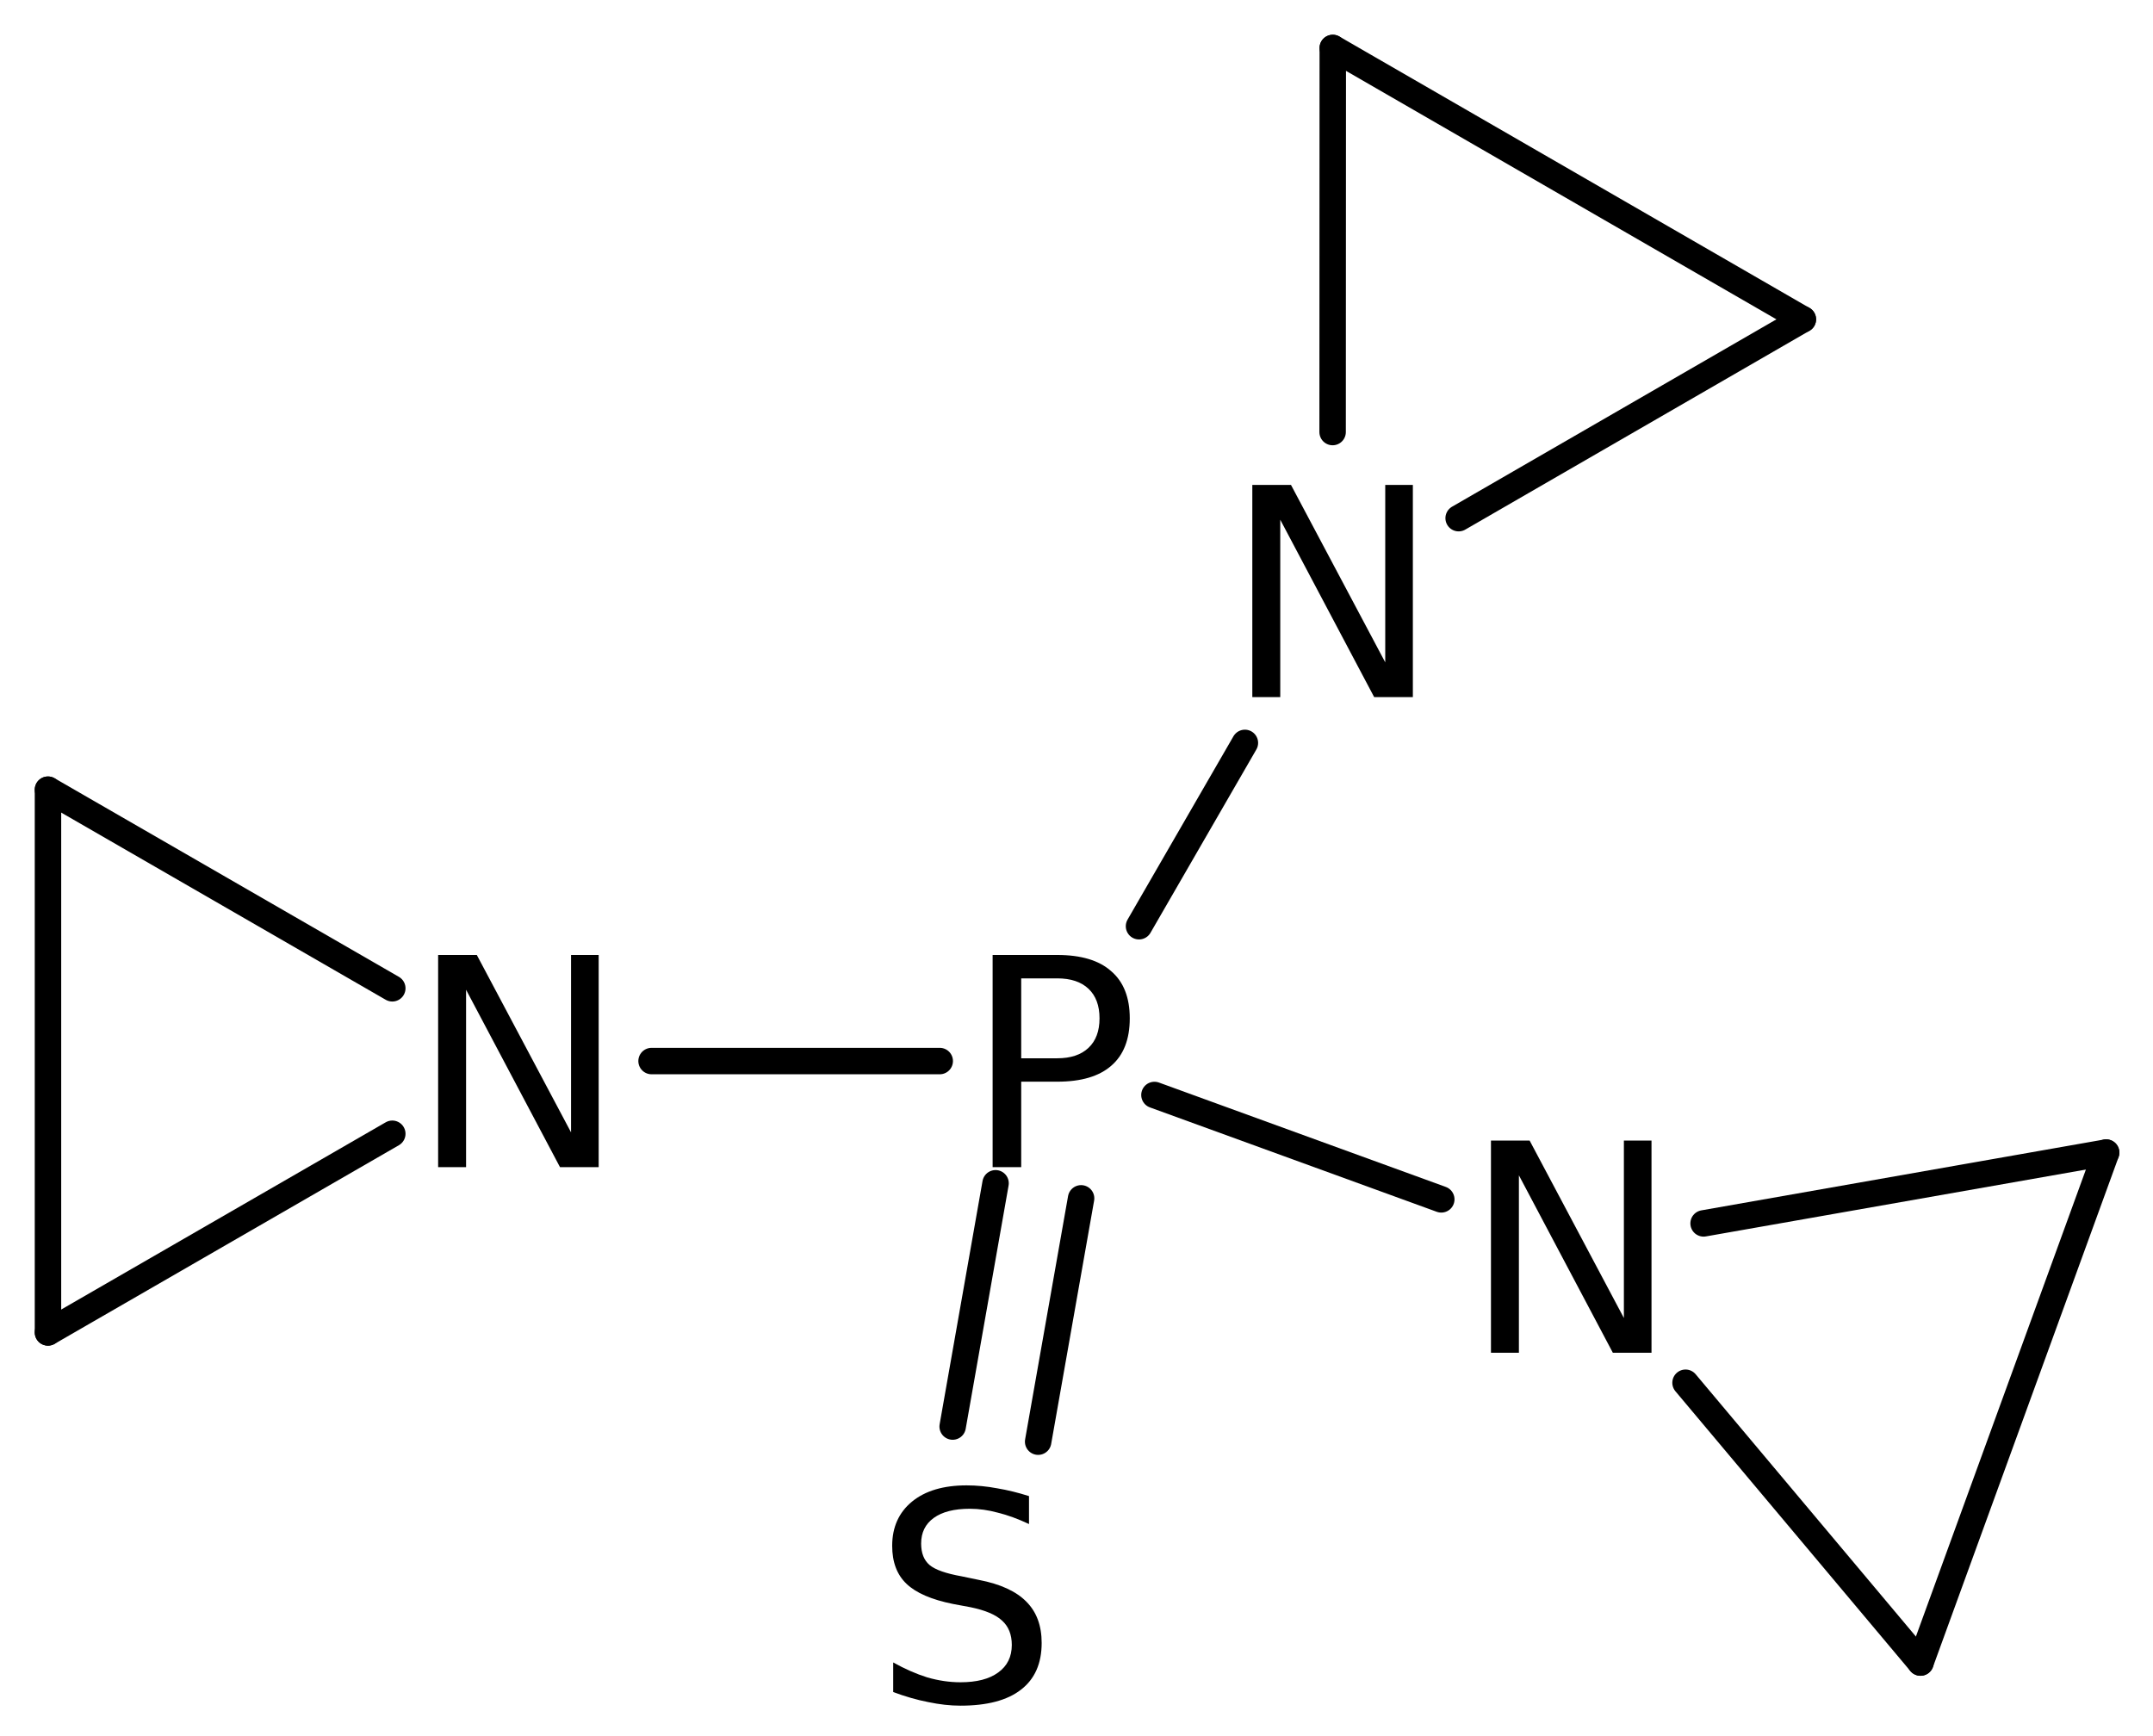 <?xml version='1.0' encoding='UTF-8'?>
<!DOCTYPE svg PUBLIC "-//W3C//DTD SVG 1.1//EN" "http://www.w3.org/Graphics/SVG/1.1/DTD/svg11.dtd">
<svg version='1.2' xmlns='http://www.w3.org/2000/svg' xmlns:xlink='http://www.w3.org/1999/xlink' width='40.3mm' height='32.49mm' viewBox='0 0 40.3 32.49'>
  <desc>Generated by the Chemistry Development Kit (http://github.com/cdk)</desc>
  <g stroke-linecap='round' stroke-linejoin='round' stroke='#000000' stroke-width='.495' fill='#000000'>
    <rect x='.0' y='.0' width='41.0' height='33.0' fill='#FFFFFF' stroke='none'/>
    <g id='mol1' class='mol'>
      <line id='mol1bnd1' class='bond' x1='.898' y1='14.783' x2='.898' y2='24.943'/>
      <line id='mol1bnd2' class='bond' x1='.898' y1='24.943' x2='7.343' y2='21.224'/>
      <line id='mol1bnd3' class='bond' x1='.898' y1='14.783' x2='7.343' y2='18.501'/>
      <line id='mol1bnd4' class='bond' x1='12.196' y1='19.863' x2='17.59' y2='19.863'/>
      <g id='mol1bnd5' class='bond'>
        <line x1='20.236' y1='22.433' x2='19.432' y2='26.988'/>
        <line x1='18.635' y1='22.151' x2='17.832' y2='26.705'/>
      </g>
      <line id='mol1bnd6' class='bond' x1='21.32' y1='17.339' x2='23.302' y2='13.907'/>
      <line id='mol1bnd7' class='bond' x1='27.303' y1='9.7' x2='33.746' y2='5.978'/>
      <line id='mol1bnd8' class='bond' x1='33.746' y1='5.978' x2='24.947' y2='.898'/>
      <line id='mol1bnd9' class='bond' x1='24.944' y1='8.088' x2='24.947' y2='.898'/>
      <line id='mol1bnd10' class='bond' x1='21.609' y1='20.498' x2='26.978' y2='22.452'/>
      <line id='mol1bnd11' class='bond' x1='31.55' y1='25.885' x2='35.948' y2='31.123'/>
      <line id='mol1bnd12' class='bond' x1='35.948' y1='31.123' x2='39.423' y2='21.576'/>
      <line id='mol1bnd13' class='bond' x1='31.888' y1='22.902' x2='39.423' y2='21.576'/>
      <path id='mol1atm3' class='atom' d='M8.201 17.877h.724l1.764 3.321v-3.321h.517v3.972h-.724l-1.758 -3.321v3.321h-.523v-3.972z' stroke='none'/>
      <path id='mol1atm4' class='atom' d='M19.115 18.315v1.496h.675q.378 -.0 .584 -.195q.207 -.194 .207 -.553q.0 -.359 -.207 -.554q-.206 -.194 -.584 -.194h-.675zM18.58 17.877h1.21q.67 -.0 1.01 .304q.347 .298 .347 .882q-.0 .59 -.347 .888q-.34 .298 -1.01 .298h-.675v1.6h-.535v-3.972z' stroke='none'/>
      <path id='mol1atm5' class='atom' d='M19.261 28.007v.523q-.31 -.146 -.584 -.213q-.268 -.073 -.523 -.073q-.438 .0 -.675 .171q-.237 .17 -.237 .48q-.0 .268 .158 .402q.158 .133 .602 .212l.322 .067q.602 .116 .888 .408q.286 .286 .286 .772q.0 .578 -.389 .876q-.383 .298 -1.131 .298q-.286 .0 -.603 -.067q-.316 -.061 -.656 -.188v-.554q.328 .183 .638 .28q.316 .091 .621 .091q.456 .0 .705 -.182q.256 -.183 .256 -.517q-.0 -.292 -.183 -.456q-.176 -.165 -.59 -.25l-.328 -.061q-.602 -.121 -.87 -.377q-.268 -.255 -.268 -.711q.0 -.523 .371 -.828q.371 -.304 1.022 -.304q.28 .0 .572 .055q.292 .049 .596 .146z' stroke='none'/>
      <path id='mol1atm6' class='atom' d='M23.441 9.078h.724l1.764 3.321v-3.321h.517v3.972h-.724l-1.758 -3.321v3.321h-.523v-3.972z' stroke='none'/>
      <path id='mol1atm9' class='atom' d='M27.908 21.352h.724l1.764 3.321v-3.321h.517v3.971h-.724l-1.758 -3.321v3.321h-.523v-3.971z' stroke='none'/>
    </g>
  </g>
</svg>
